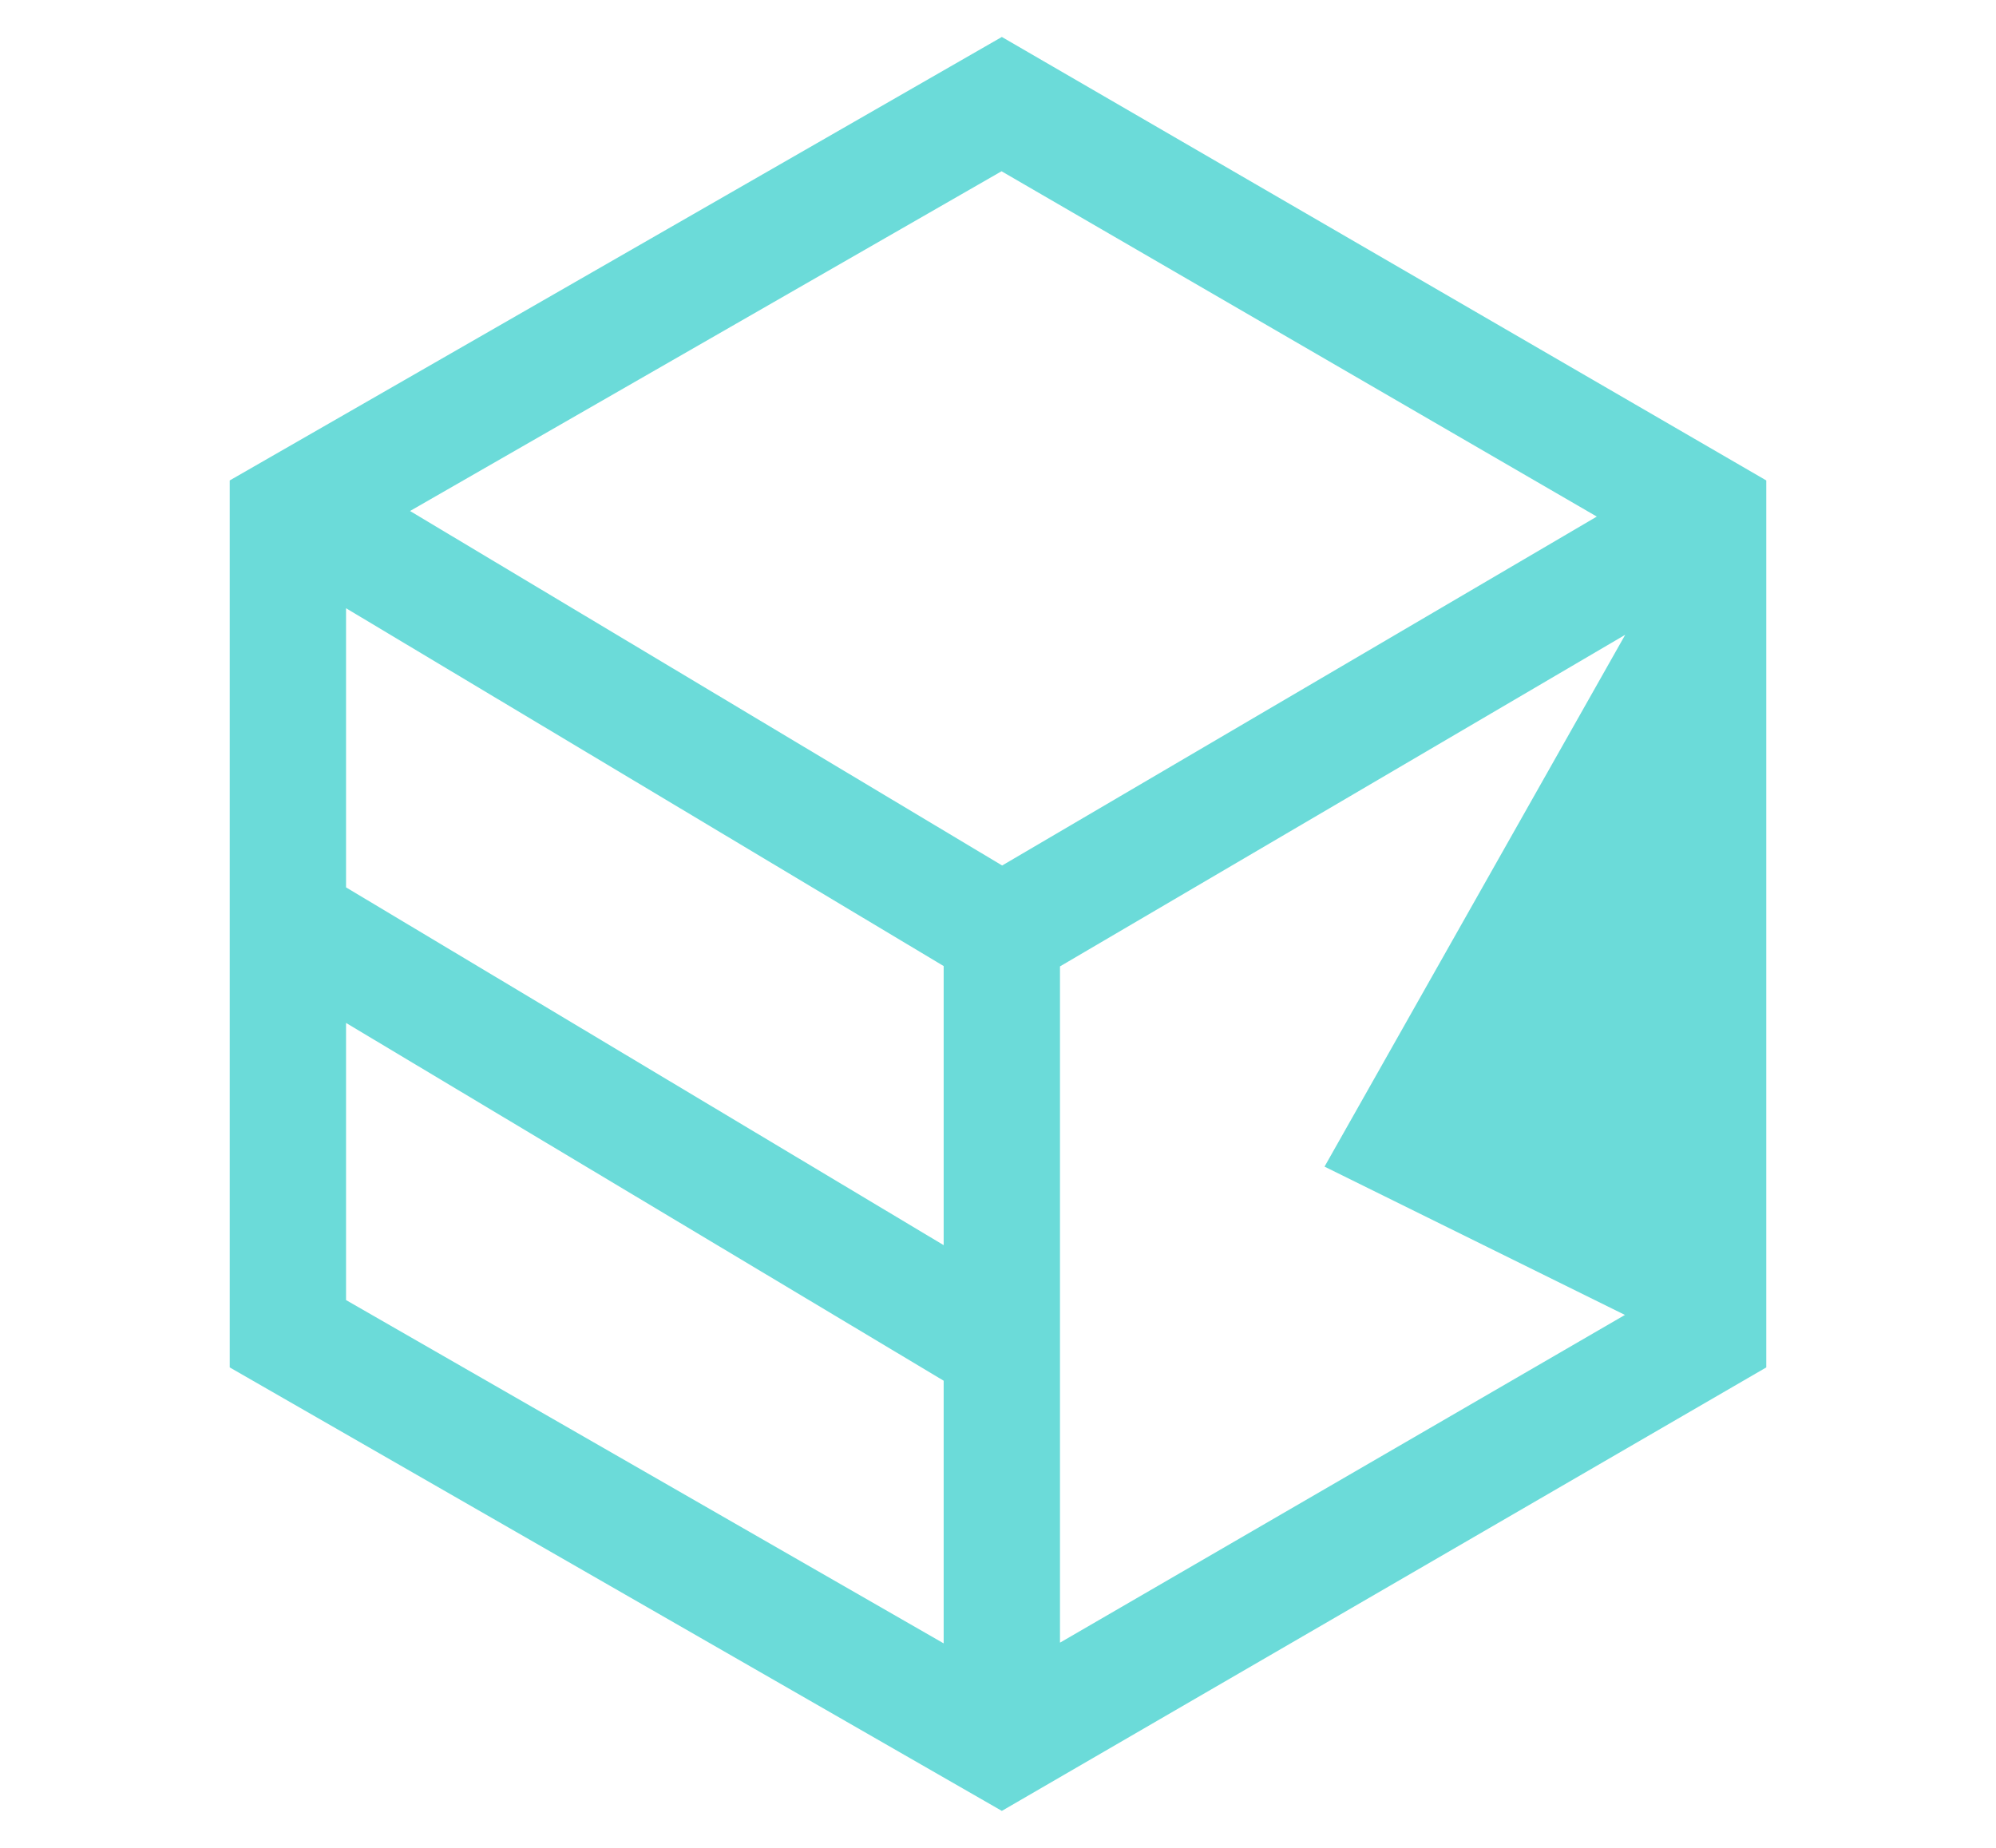 <?xml version="1.0" encoding="utf-8"?>
<!-- Generator: Adobe Illustrator 22.1.0, SVG Export Plug-In . SVG Version: 6.00 Build 0)  -->
<svg version="1.1" id="圖層_1" xmlns="http://www.w3.org/2000/svg" xmlns:xlink="http://www.w3.org/1999/xlink" x="0px" y="0px"
	 viewBox="0 0 54 50" style="enable-background:new 0 0 54 50;" xml:space="preserve">
<style type="text/css">
	.st0{fill:#6BDBD9;}
</style>
<path class="st0" d="M47.785,13L27.104,1L6.215,13H6.215L6.215,37h0L27.104,49l20.681-12
	l0-0.001L47.785,13L47.785,13z M9.362,16.458L25.53,26.14v7.552L9.362,24.011
	L9.362,16.458z M28.677,26.149L43.969,17.176L35.834,31.567l8.127,4.013l-15.284,8.868V26.149z
	 M43.2,13.978l-16.088,9.441l-16.019-9.592L27.096,4.634L43.2,13.978z M9.362,27.679l16.168,9.681
	v7.107L9.362,35.178L9.362,27.679z"/>
</svg>

